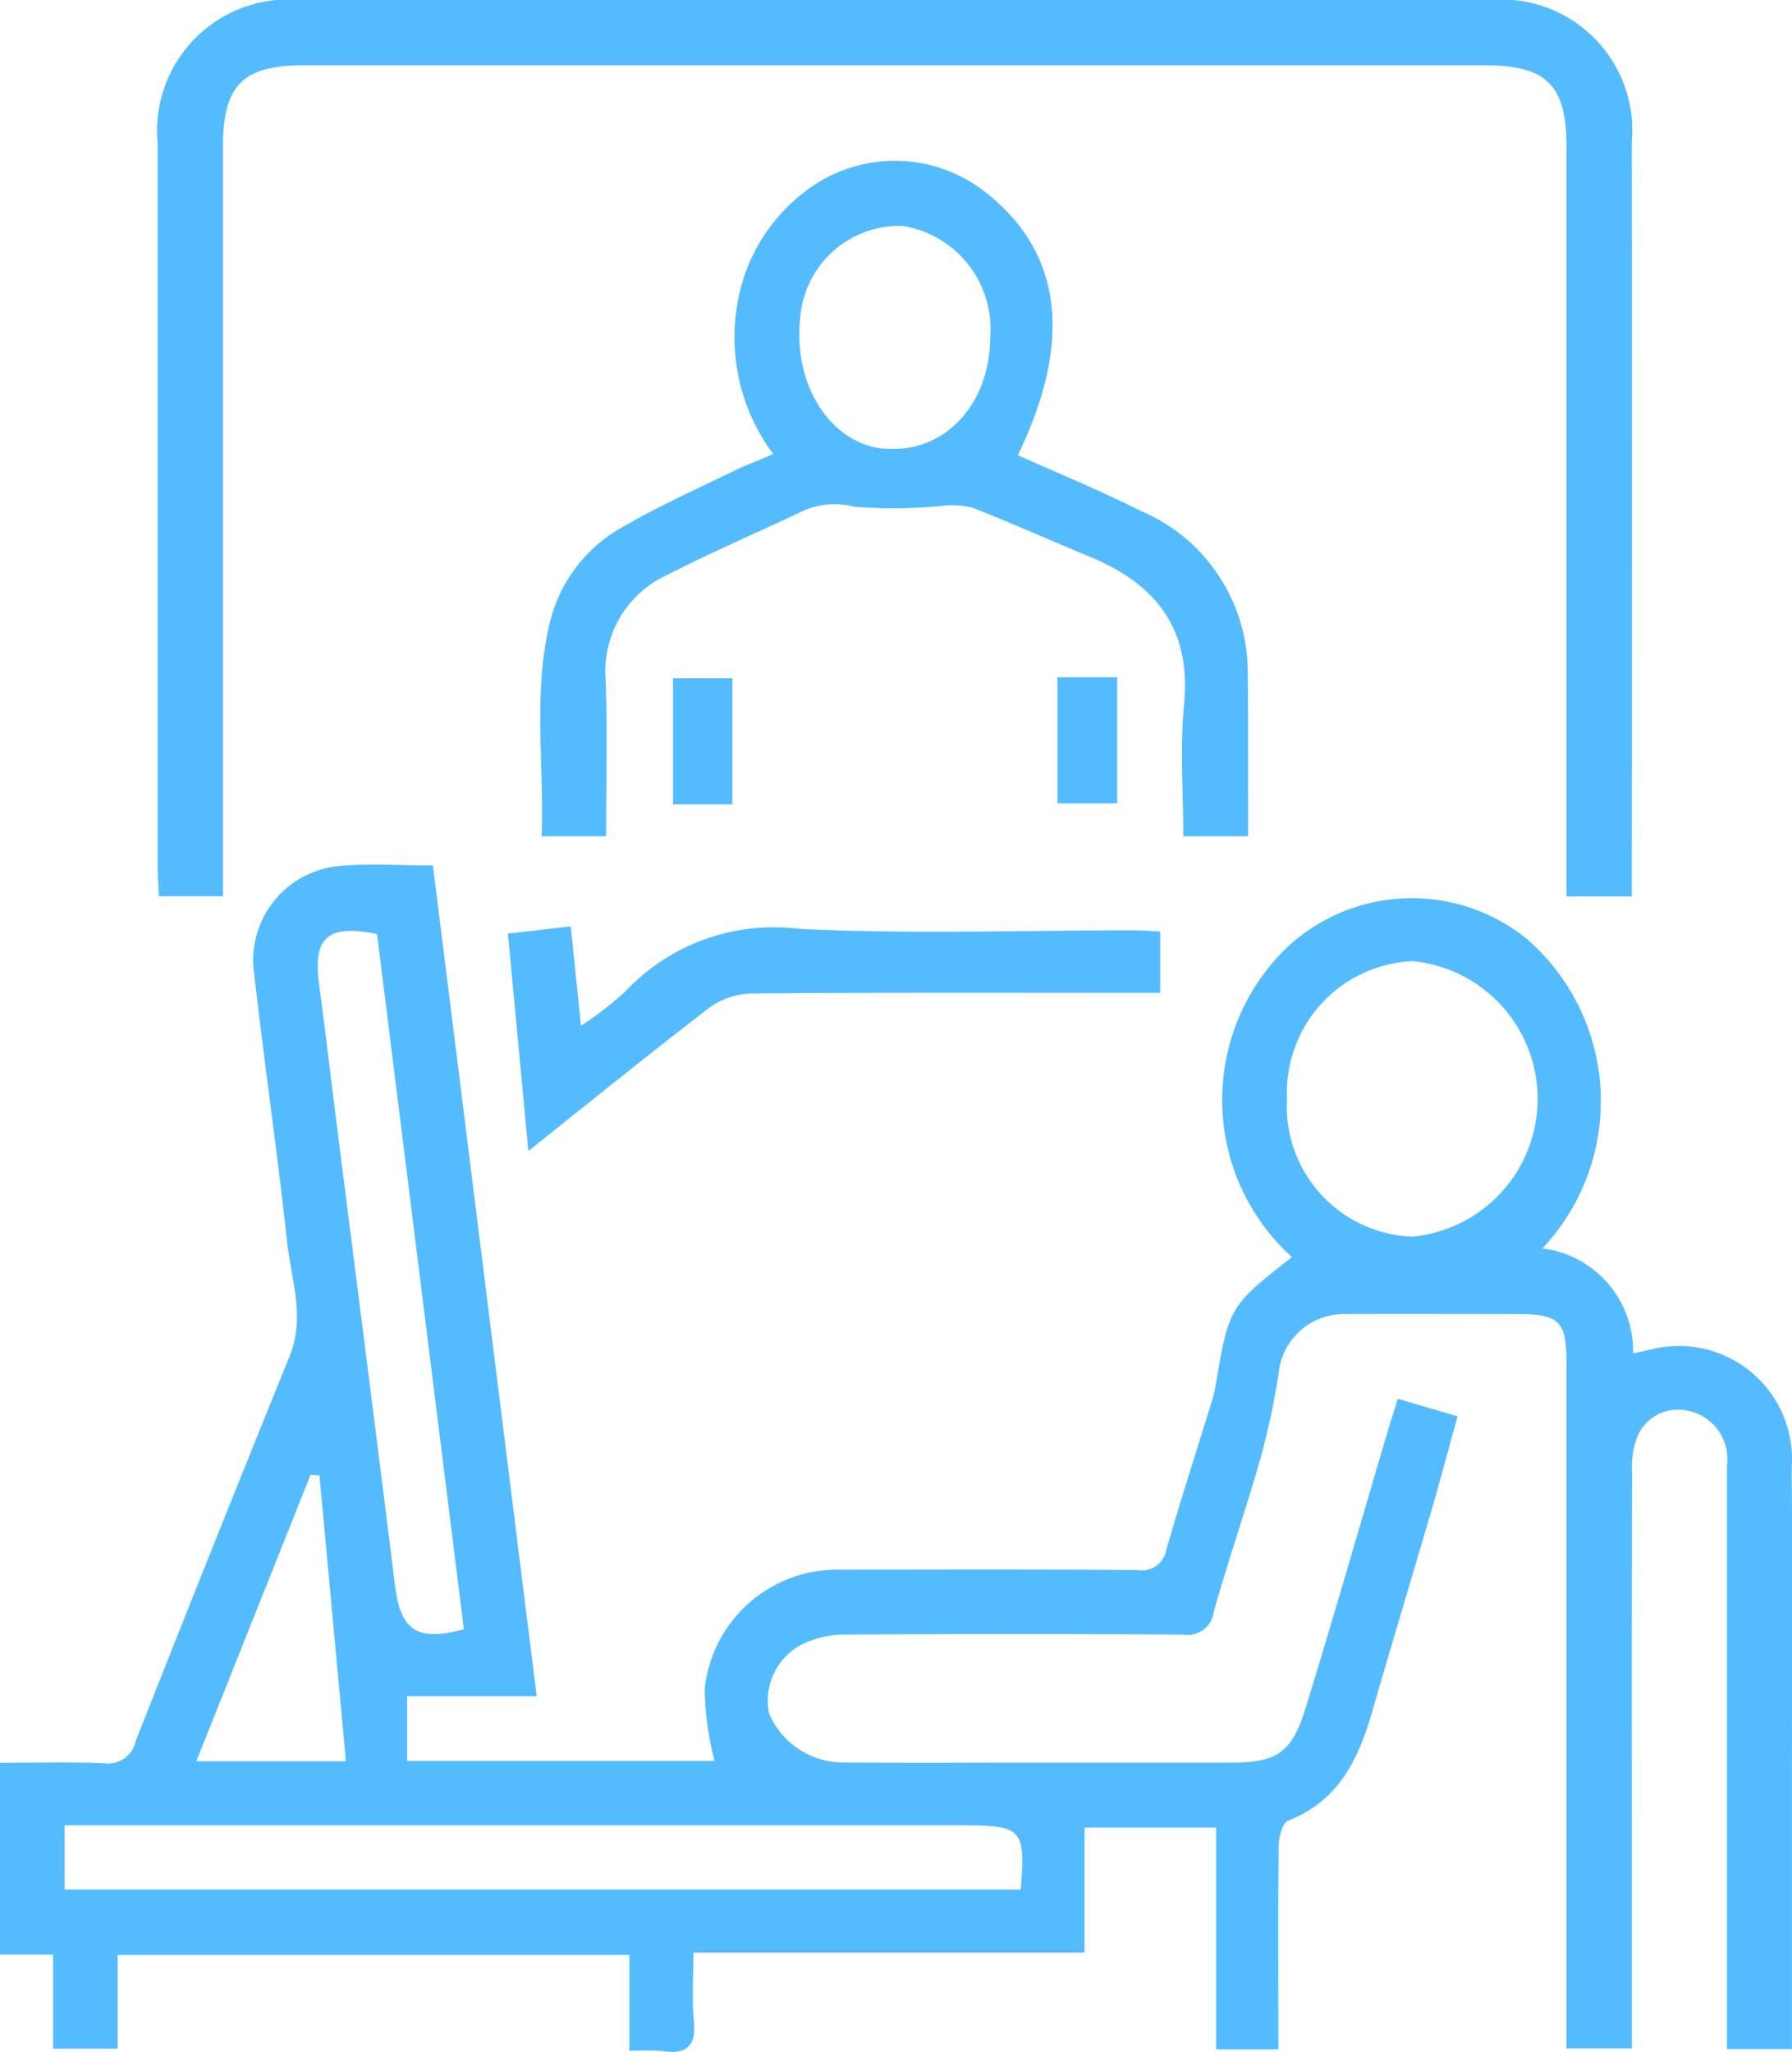 <svg xmlns="http://www.w3.org/2000/svg" xmlns:xlink="http://www.w3.org/1999/xlink" id="icon_remote" width="56.782" height="65" viewBox="0 0 56.782 65"><defs><clipPath id="clip-path"><rect id="Rectangle_149" data-name="Rectangle 149" width="56.782" height="65" fill="#54bbff"></rect></clipPath></defs><g id="Group_176" data-name="Group 176" clip-path="url(#clip-path)"><path id="Path_319" data-name="Path 319" d="M44.294,172.748l1.892.555c-.28,1.011-.539,1.986-.821,2.954-.621,2.129-1.265,4.252-1.88,6.383-.436,1.51-1.059,2.845-2.667,3.47-.181.071-.3.522-.3.8-.026,1.816-.013,3.632-.012,5.448v1H38.534V186.33h-4.17v3.961H21.972c0,.78-.053,1.474.014,2.156.077.787-.206,1.077-.98.966a8.2,8.2,0,0,0-1.062-.007v-3.04H3.727v2.97H1.683v-2.98H0V184.28c1.089,0,2.189-.031,3.285.013a.9.9,0,0,0,1.014-.7q2.408-6.111,4.88-12.2c.5-1.233.046-2.427-.083-3.624-.314-2.906-.741-5.8-1.067-8.7a3,3,0,0,1,2.733-3.2c.954-.085,1.921-.015,2.955-.015,1.1,8.769,2.186,17.49,3.289,26.315H12.9v2.051h9.743a9.347,9.347,0,0,1-.313-2.275,4.218,4.218,0,0,1,4.315-3.783c3.134-.005,6.269-.015,9.4.012a.789.789,0,0,0,.915-.661c.439-1.513.922-3.014,1.386-4.52a4.672,4.672,0,0,0,.16-.592c.435-2.575.433-2.575,2.429-4.142a6.715,6.715,0,0,1-.306-9.661,5.79,5.79,0,0,1,7.744-.424,6.8,6.8,0,0,1,.5,9.808,3.282,3.282,0,0,1,2.875,3.328c.232-.052.417-.094.6-.134a3.588,3.588,0,0,1,4.425,3.769c.023,3.4.006,6.8.006,10.193v8.209H54.721v-.994q0-8.743,0-17.487a1.56,1.56,0,0,0-1.258-1.744,1.393,1.393,0,0,0-1.584.831,2.689,2.689,0,0,0-.164,1.107c-.011,3.749-.007,7.5-.007,11.248v7.019H49.637v-.987q0-10.369,0-20.738c0-1.306-.23-1.535-1.522-1.537-1.816,0-3.632-.009-5.448,0a2.08,2.08,0,0,0-2.153,1.886,23.886,23.886,0,0,1-.576,2.691c-.464,1.627-1.023,3.227-1.479,4.856a.838.838,0,0,1-.979.719q-5.316-.033-10.633,0a3.088,3.088,0,0,0-1.492.342,2.005,2.005,0,0,0-.984,2.164,2.558,2.558,0,0,0,2.351,1.547c1.992.017,3.984.005,5.975.006q3.119,0,6.239,0c1.52,0,1.989-.288,2.438-1.742.9-2.928,1.745-5.874,2.614-8.812.089-.3.188-.6.305-.978M32.344,188.293c.155-1.892.039-2.022-1.728-2.034H2.047v2.034Zm8.438-25.042a4.126,4.126,0,0,0,3.969,4.36,4.384,4.384,0,0,0,.011-8.728,4.166,4.166,0,0,0-3.98,4.368m-28.834-5.225c-1.569-.323-2.038.11-1.837,1.595.192,1.418.356,2.84.536,4.26.624,4.925,1.259,9.849,1.868,14.775.176,1.422.689,1.8,2.183,1.391l-2.75-22.021m-1.827,17.146-.28-.016L6.22,184.229h4.742l-.84-9.057" transform="translate(0 -128.436)" fill="#54bbff"></path><path id="Path_320" data-name="Path 320" d="M75.127,28.395H73.058V27.387q0-11.377,0-22.755c0-1.936-.634-2.563-2.584-2.563H33.047c-1.936,0-2.56.63-2.561,2.584q0,11.333,0,22.667v1.073H28.457c-.013-.3-.039-.606-.039-.914q0-11.465,0-22.93A4.159,4.159,0,0,1,32.937,0Q51.782,0,70.628,0a4.146,4.146,0,0,1,4.5,4.48q.009,11.553,0,23.106Z" transform="translate(-23.421 0)" fill="#54bbff"></path><path id="Path_321" data-name="Path 321" d="M99.49,50.362H97.447c.089-2.34-.305-4.678.311-6.971a4.751,4.751,0,0,1,2.324-2.863c1.107-.642,2.284-1.166,3.436-1.73.39-.191.8-.343,1.267-.543a6.194,6.194,0,0,1-1.047-5.186,5.593,5.593,0,0,1,2.017-3.1,4.642,4.642,0,0,1,5.84.06c2.354,1.9,2.677,4.681.94,8.261,1.3.584,2.616,1.123,3.885,1.761a5.547,5.547,0,0,1,3.4,5.113c.02,1.288.01,2.577.013,3.865,0,.432,0,.864,0,1.333h-2.054c0-1.392-.11-2.8.024-4.177.234-2.4-.9-3.815-2.989-4.678-1.241-.512-2.466-1.065-3.716-1.553a2.745,2.745,0,0,0-1-.054,15.472,15.472,0,0,1-2.75.022,2.46,2.46,0,0,0-1.57.112c-1.45.687-2.926,1.32-4.354,2.049a3.361,3.361,0,0,0-1.947,3.352c.054,1.606.012,3.216.012,4.929M111.657,34.6a3.306,3.306,0,0,0-2.78-3.573,3.155,3.155,0,0,0-3.237,2.909c-.224,2.073.884,3.886,2.531,4.137.086.013.175.011.263.016,1.806.095,3.207-1.422,3.224-3.49" transform="translate(-80.284 -23.871)" fill="#54bbff"></path><path id="Path_322" data-name="Path 322" d="M92.213,174.081l-.648-6.89,1.991-.227.324,3.147a10.805,10.805,0,0,0,1.4-1.081,6.463,6.463,0,0,1,5.493-1.99c3.535.176,7.085.046,10.628.049.258,0,.516.021.832.035v1.944h-.946c-4.012,0-8.024-.014-12.036.022a2.373,2.373,0,0,0-1.326.468c-1.876,1.437-3.711,2.928-5.715,4.523" transform="translate(-75.471 -137.617)" fill="#54bbff"></path><rect id="Rectangle_147" data-name="Rectangle 147" width="1.881" height="3.994" transform="translate(21.324 21.486)" fill="#54bbff"></rect><rect id="Rectangle_148" data-name="Rectangle 148" width="1.894" height="3.995" transform="translate(33.507 21.455)" fill="#54bbff"></rect></g></svg>